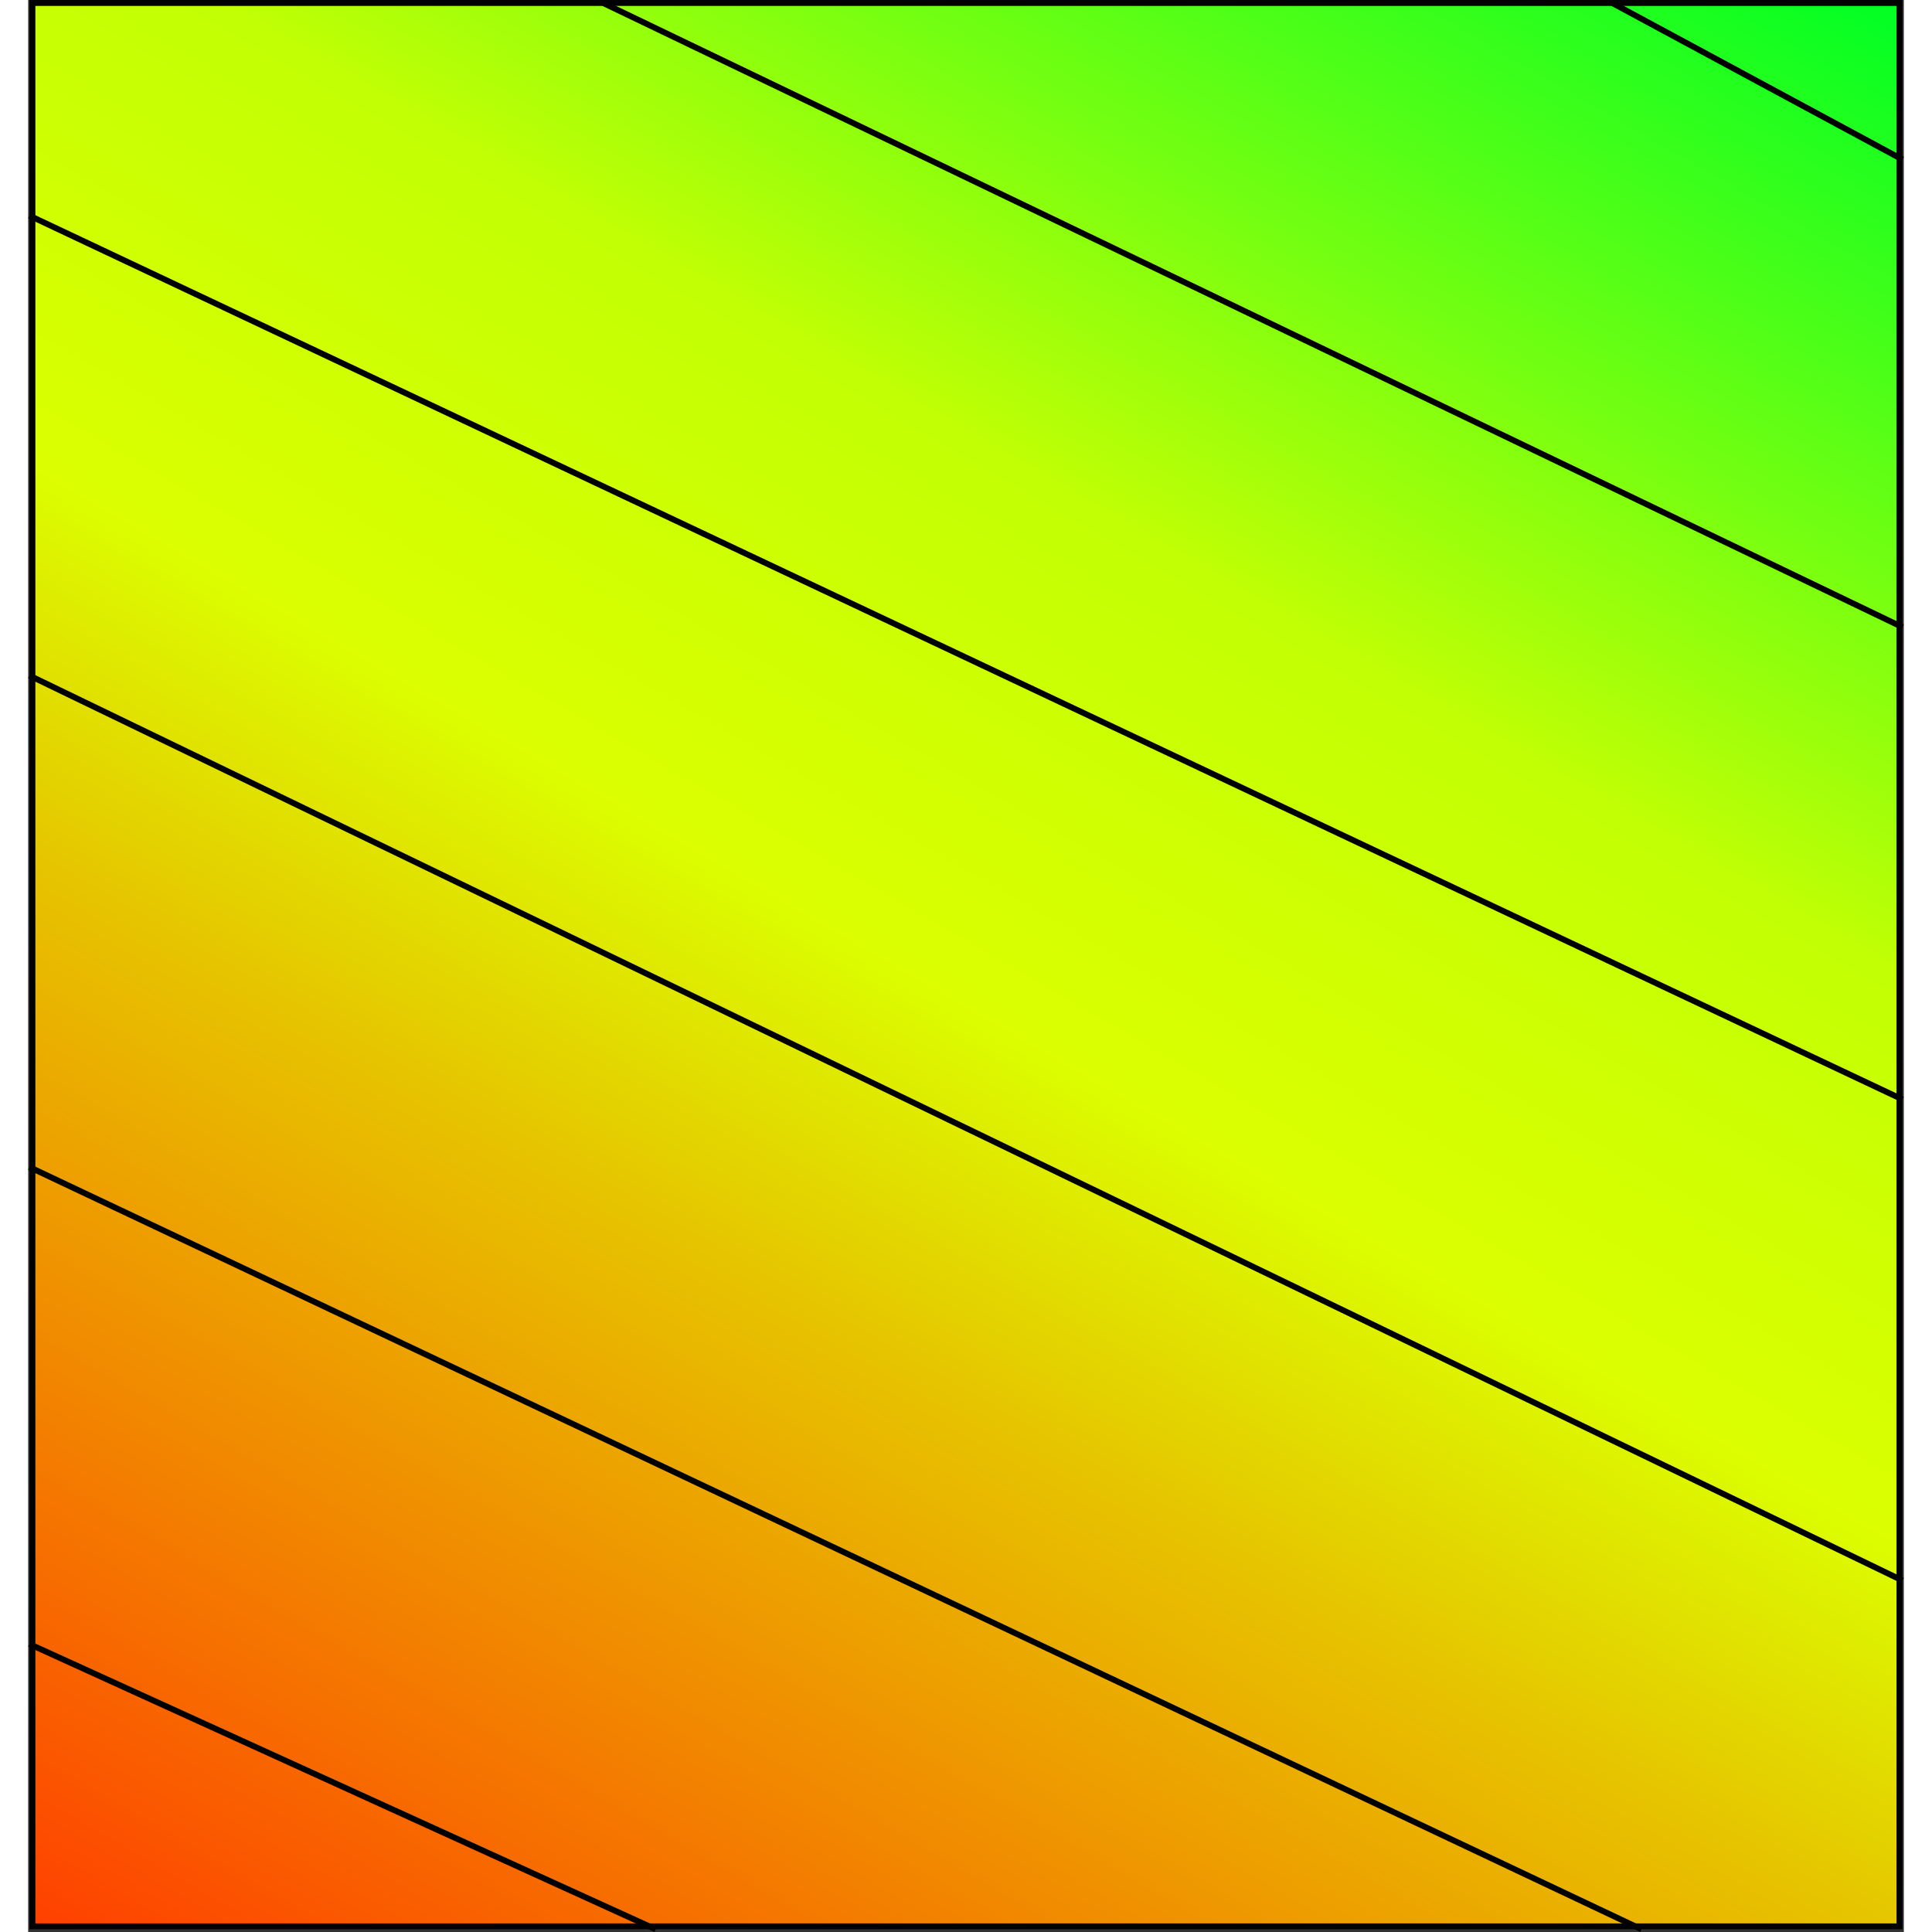 <?xml version="1.0" encoding="utf-8"?>
<!-- Created by: Science Figures, www.sciencefigures.org, Generator: Science Figures Editor -->
<svg version="1.1" id="Layer_1" xmlns="http://www.w3.org/2000/svg" xmlns:xlink="http://www.w3.org/1999/xlink" 
	 width="800px" height="800px" viewBox="0 0 317.79 327.33" enable-background="new 0 0 317.79 327.33" xml:space="preserve">
<rect x="0" y="0" width="317.79" height="327.33" fill="#333333" stroke="none"/>
<g>
	<g>
		<linearGradient id="SVGID_1_" gradientUnits="userSpaceOnUse" x1="268.979" y1="-27.254" x2="48.788" y2="354.128">
			<stop  offset="0" style="stop-color:#00FF24"/>
			<stop  offset="0.327" style="stop-color:#C3FF04"/>
			<stop  offset="0.511" style="stop-color:#DBFF00"/>
			<stop  offset="0.645" style="stop-color:#E6C400"/>
			<stop  offset="1" style="stop-color:#FF4000"/>
		</linearGradient>
		<rect x="0.72" y="0.5" fill="url(#SVGID_1_)" width="316.33" height="325.87"/>
		<path d="M316.55,1v324.87H1.22V1H316.55 M317.55,0H0.22v326.87h317.33V0L317.55,0z"/>
	</g>
	<line fill="none" stroke="#000000" stroke-miterlimit="10" x1="268.43" y1="0.54" x2="317.55" y2="27.03"/>
	<line fill="none" stroke="#000000" stroke-miterlimit="10" x1="97.48" y1="0.54" x2="317.55" y2="106.26"/>
	<line fill="none" stroke="#000000" stroke-miterlimit="10" x1="0.22" y1="36.54" x2="317.55" y2="186.27"/>
	<line fill="none" stroke="#000000" stroke-miterlimit="10" x1="0.22" y1="114.46" x2="317.55" y2="267.78"/>
	<line fill="none" stroke="#000000" stroke-miterlimit="10" x1="0.22" y1="197.74" x2="273.34" y2="326.87"/>
	<line fill="none" stroke="#000000" stroke-miterlimit="10" x1="0.22" y1="278.55" x2="106.32" y2="326.87"/>
</g>
</svg>